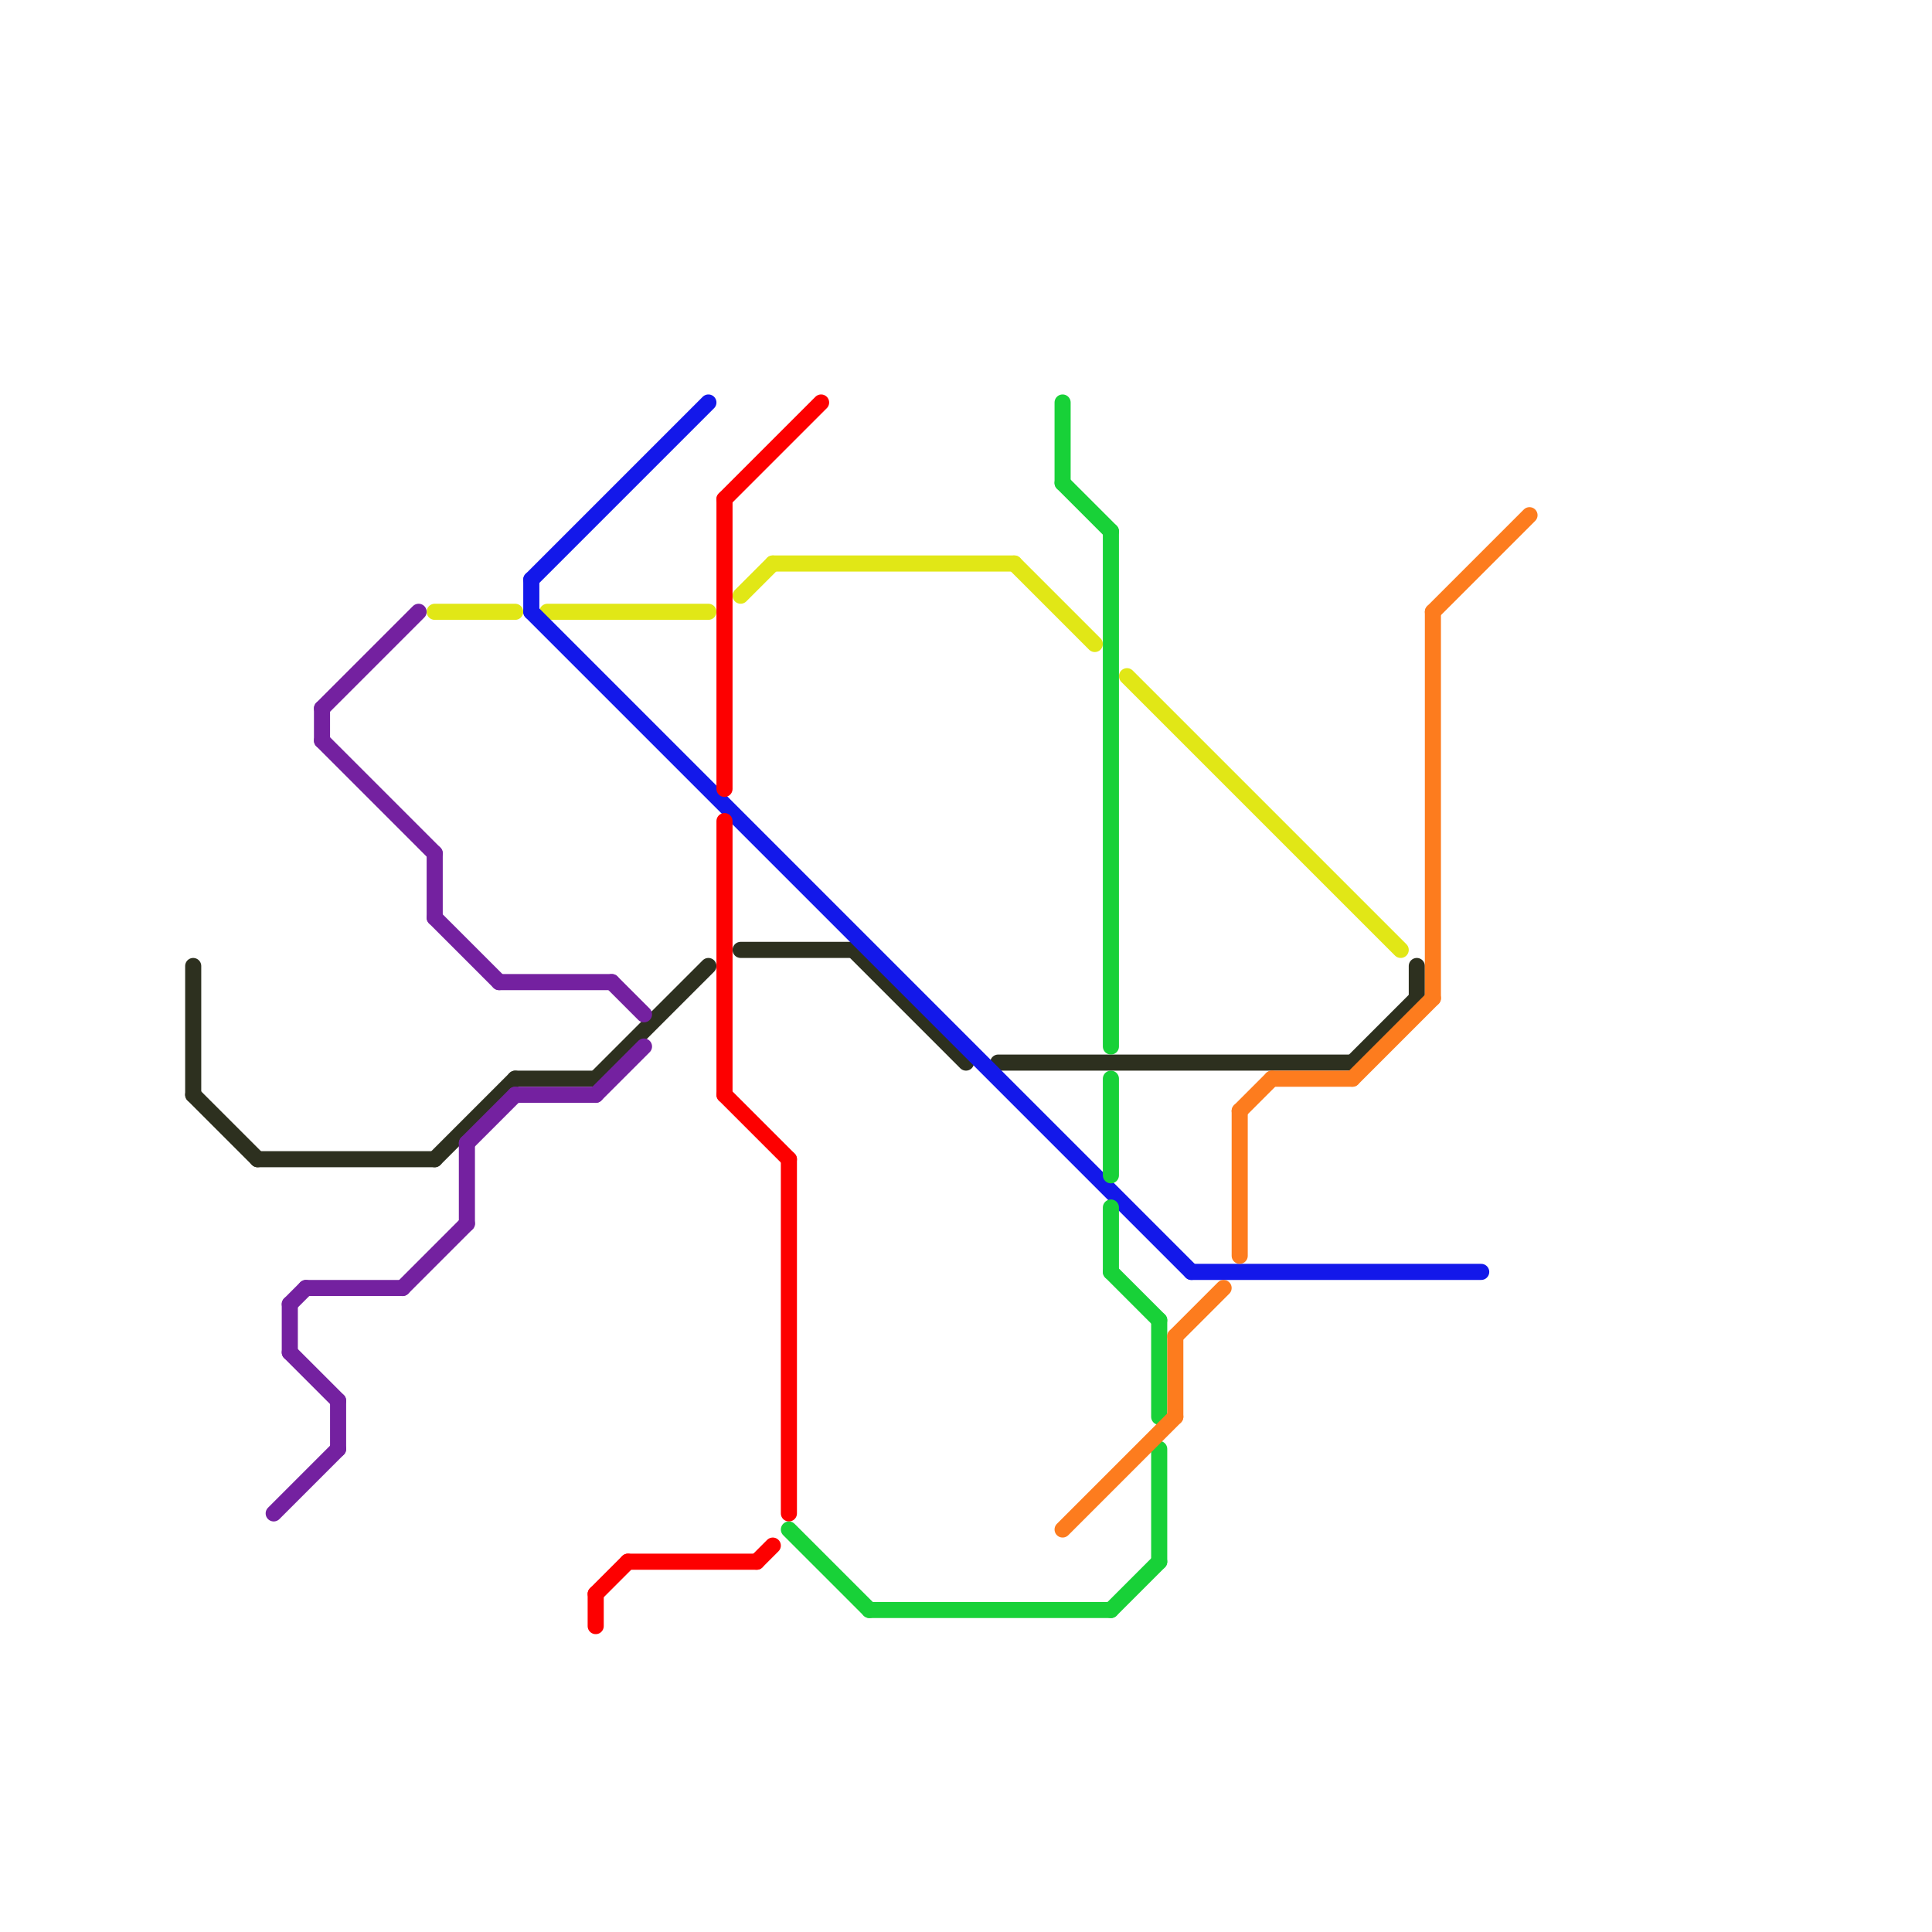 
<svg version="1.1" xmlns="http://www.w3.org/2000/svg" viewBox="0 0 120 120">
<style>text { font: 1px Helvetica; font-weight: 600; white-space: pre; dominant-baseline: central; } line { stroke-width: 1; fill: none; stroke-linecap: round; stroke-linejoin: round; } .c0 { stroke: #2d301f } .c1 { stroke: #7421a0 } .c2 { stroke: #e1e716 } .c3 { stroke: #1318ea } .c4 { stroke: #fd0000 } .c5 { stroke: #18d138 } .c6 { stroke: #fd7c1e }</style><defs><g id="wm-xf"><circle r="1.2" fill="#000"/><circle r="0.9" fill="#fff"/><circle r="0.6" fill="#000"/><circle r="0.3" fill="#fff"/></g><g id="wm"><circle r="0.6" fill="#000"/><circle r="0.3" fill="#fff"/></g></defs><line class="c0" x1="46" y1="59" x2="53" y2="59"/><line class="c0" x1="32" y1="67" x2="37" y2="67"/><line class="c0" x1="12" y1="60" x2="12" y2="68"/><line class="c0" x1="53" y1="59" x2="60" y2="66"/><line class="c0" x1="62" y1="66" x2="84" y2="66"/><line class="c0" x1="37" y1="67" x2="44" y2="60"/><line class="c0" x1="84" y1="66" x2="88" y2="62"/><line class="c0" x1="12" y1="68" x2="16" y2="72"/><line class="c0" x1="27" y1="72" x2="32" y2="67"/><line class="c0" x1="16" y1="72" x2="27" y2="72"/><line class="c0" x1="88" y1="60" x2="88" y2="62"/><line class="c1" x1="27" y1="53" x2="27" y2="57"/><line class="c1" x1="18" y1="84" x2="21" y2="87"/><line class="c1" x1="20" y1="44" x2="20" y2="46"/><line class="c1" x1="29" y1="71" x2="32" y2="68"/><line class="c1" x1="25" y1="80" x2="29" y2="76"/><line class="c1" x1="37" y1="68" x2="40" y2="65"/><line class="c1" x1="32" y1="68" x2="37" y2="68"/><line class="c1" x1="31" y1="61" x2="38" y2="61"/><line class="c1" x1="29" y1="71" x2="29" y2="76"/><line class="c1" x1="18" y1="81" x2="19" y2="80"/><line class="c1" x1="20" y1="46" x2="27" y2="53"/><line class="c1" x1="18" y1="81" x2="18" y2="84"/><line class="c1" x1="38" y1="61" x2="40" y2="63"/><line class="c1" x1="27" y1="57" x2="31" y2="61"/><line class="c1" x1="21" y1="87" x2="21" y2="90"/><line class="c1" x1="17" y1="94" x2="21" y2="90"/><line class="c1" x1="19" y1="80" x2="25" y2="80"/><line class="c1" x1="20" y1="44" x2="26" y2="38"/><line class="c2" x1="27" y1="38" x2="32" y2="38"/><line class="c2" x1="70" y1="42" x2="87" y2="59"/><line class="c2" x1="48" y1="35" x2="63" y2="35"/><line class="c2" x1="63" y1="35" x2="68" y2="40"/><line class="c2" x1="46" y1="37" x2="48" y2="35"/><line class="c2" x1="34" y1="38" x2="44" y2="38"/><line class="c3" x1="33" y1="38" x2="74" y2="79"/><line class="c3" x1="33" y1="36" x2="44" y2="25"/><line class="c3" x1="74" y1="79" x2="92" y2="79"/><line class="c3" x1="33" y1="36" x2="33" y2="38"/><line class="c4" x1="45" y1="51" x2="45" y2="68"/><line class="c4" x1="47" y1="97" x2="48" y2="96"/><line class="c4" x1="39" y1="97" x2="47" y2="97"/><line class="c4" x1="37" y1="99" x2="37" y2="101"/><line class="c4" x1="49" y1="72" x2="49" y2="94"/><line class="c4" x1="45" y1="31" x2="45" y2="49"/><line class="c4" x1="37" y1="99" x2="39" y2="97"/><line class="c4" x1="45" y1="68" x2="49" y2="72"/><line class="c4" x1="45" y1="31" x2="51" y2="25"/><line class="c5" x1="72" y1="82" x2="72" y2="88"/><line class="c5" x1="66" y1="30" x2="69" y2="33"/><line class="c5" x1="54" y1="100" x2="69" y2="100"/><line class="c5" x1="69" y1="75" x2="69" y2="79"/><line class="c5" x1="66" y1="25" x2="66" y2="30"/><line class="c5" x1="69" y1="67" x2="69" y2="73"/><line class="c5" x1="69" y1="33" x2="69" y2="65"/><line class="c5" x1="69" y1="100" x2="72" y2="97"/><line class="c5" x1="49" y1="95" x2="54" y2="100"/><line class="c5" x1="69" y1="79" x2="72" y2="82"/><line class="c5" x1="72" y1="90" x2="72" y2="97"/><line class="c6" x1="89" y1="38" x2="89" y2="62"/><line class="c6" x1="73" y1="83" x2="76" y2="80"/><line class="c6" x1="77" y1="69" x2="79" y2="67"/><line class="c6" x1="73" y1="83" x2="73" y2="88"/><line class="c6" x1="79" y1="67" x2="84" y2="67"/><line class="c6" x1="66" y1="95" x2="73" y2="88"/><line class="c6" x1="77" y1="69" x2="77" y2="78"/><line class="c6" x1="84" y1="67" x2="89" y2="62"/><line class="c6" x1="89" y1="38" x2="95" y2="32"/>
</svg>
